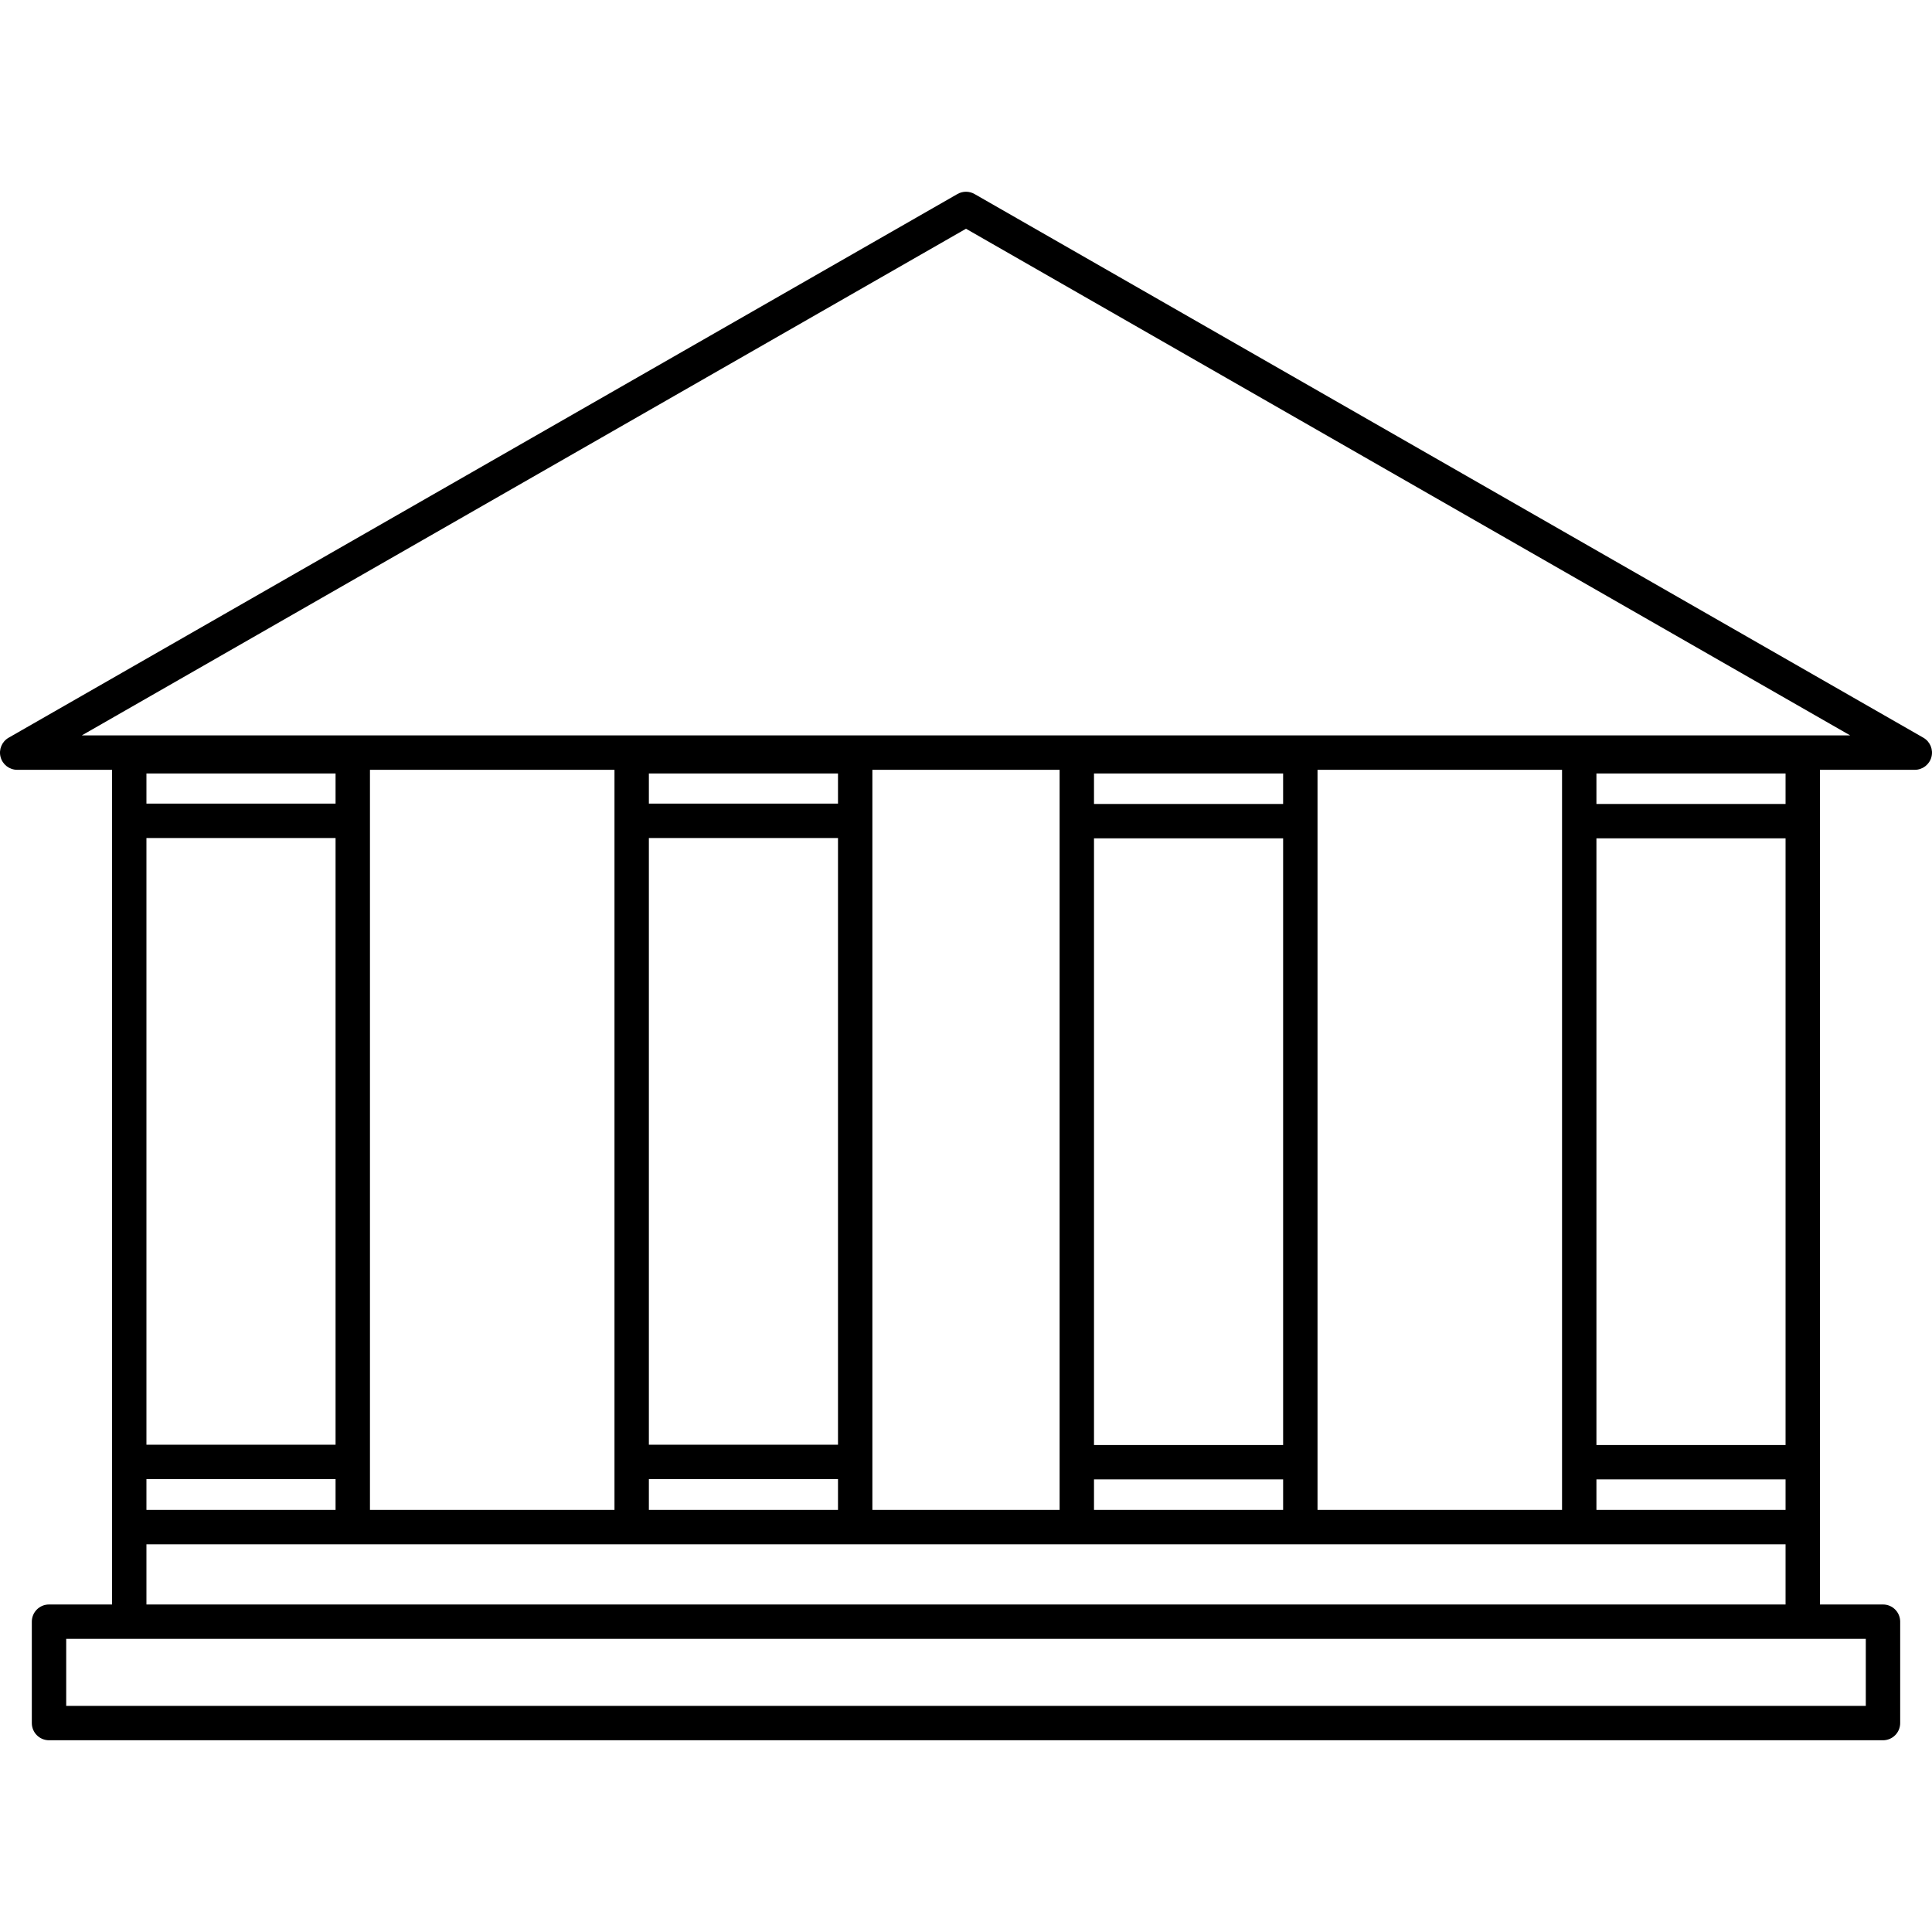 <?xml version="1.0" encoding="iso-8859-1"?>
<!-- Uploaded to: SVG Repo, www.svgrepo.com, Generator: SVG Repo Mixer Tools -->
<!DOCTYPE svg PUBLIC "-//W3C//DTD SVG 1.1//EN" "http://www.w3.org/Graphics/SVG/1.1/DTD/svg11.dtd">
<svg fill="#000000" version="1.1" id="Capa_1" xmlns="http://www.w3.org/2000/svg" xmlns:xlink="http://www.w3.org/1999/xlink" 
	 width="800px" height="800px" viewBox="0 0 491.206 491.206"
	 xml:space="preserve">
<g>
	<path d="M489.007,187.56L247.776,49.329c-1.347-0.771-3-0.771-4.347,0L2.198,187.56c-1.719,0.984-2.561,3.002-2.05,4.916
		c0.509,1.915,2.243,3.247,4.225,3.247h24.118v192.541v19.672h-16.03c-2.413,0-4.371,1.956-4.371,4.37v25.778
		c0,2.415,1.958,4.372,4.371,4.372h466.285c2.415,0,4.371-1.957,4.371-4.372v-25.778c0-2.414-1.956-4.37-4.371-4.37h-16.029v-19.672
		V195.723h24.116c1.981,0,3.714-1.332,4.226-3.247C491.567,190.562,490.725,188.543,489.007,187.56z M156.231,195.723V383.89h-62.17
		V195.723H156.231z M405.888,213.147h48.086v154.246h-48.086V213.147z M453.974,204.403h-48.086v-7.755h48.086V204.403z
		 M405.888,376.136h48.086v7.754h-48.086V376.136z M401.517,392.634h52.457v15.301H37.231v-15.301h52.457h70.914h56.829h56.343
		h56.828H401.517z M37.231,376.053h48.085v7.84H37.231V376.053z M85.316,367.311H37.231V213.065h48.085V367.311L85.316,367.311z
		 M85.316,204.321H37.231v-7.672h48.085V204.321L85.316,204.321z M213.059,204.321h-48.085v-7.672h48.085V204.321z M164.974,213.065
		h48.085v154.246h-48.085V213.065L164.974,213.065z M164.974,376.053h48.085v7.84h-48.085V376.053L164.974,376.053z
		 M278.146,213.147h48.085v154.246h-48.085V213.147z M326.23,204.403h-48.085v-7.755h48.085V204.403z M278.146,383.89v-7.754h48.085
		v7.754H278.146z M269.403,383.89h-47.602V195.723h47.602V383.89z M474.374,416.676v17.038H16.832v-17.038h16.029h425.485H474.374z
		 M397.146,383.89h-62.17V195.723h62.17V383.89L397.146,383.89z M20.792,186.979l224.81-128.821L470.41,186.979H20.792z"/>
</g>
</svg>